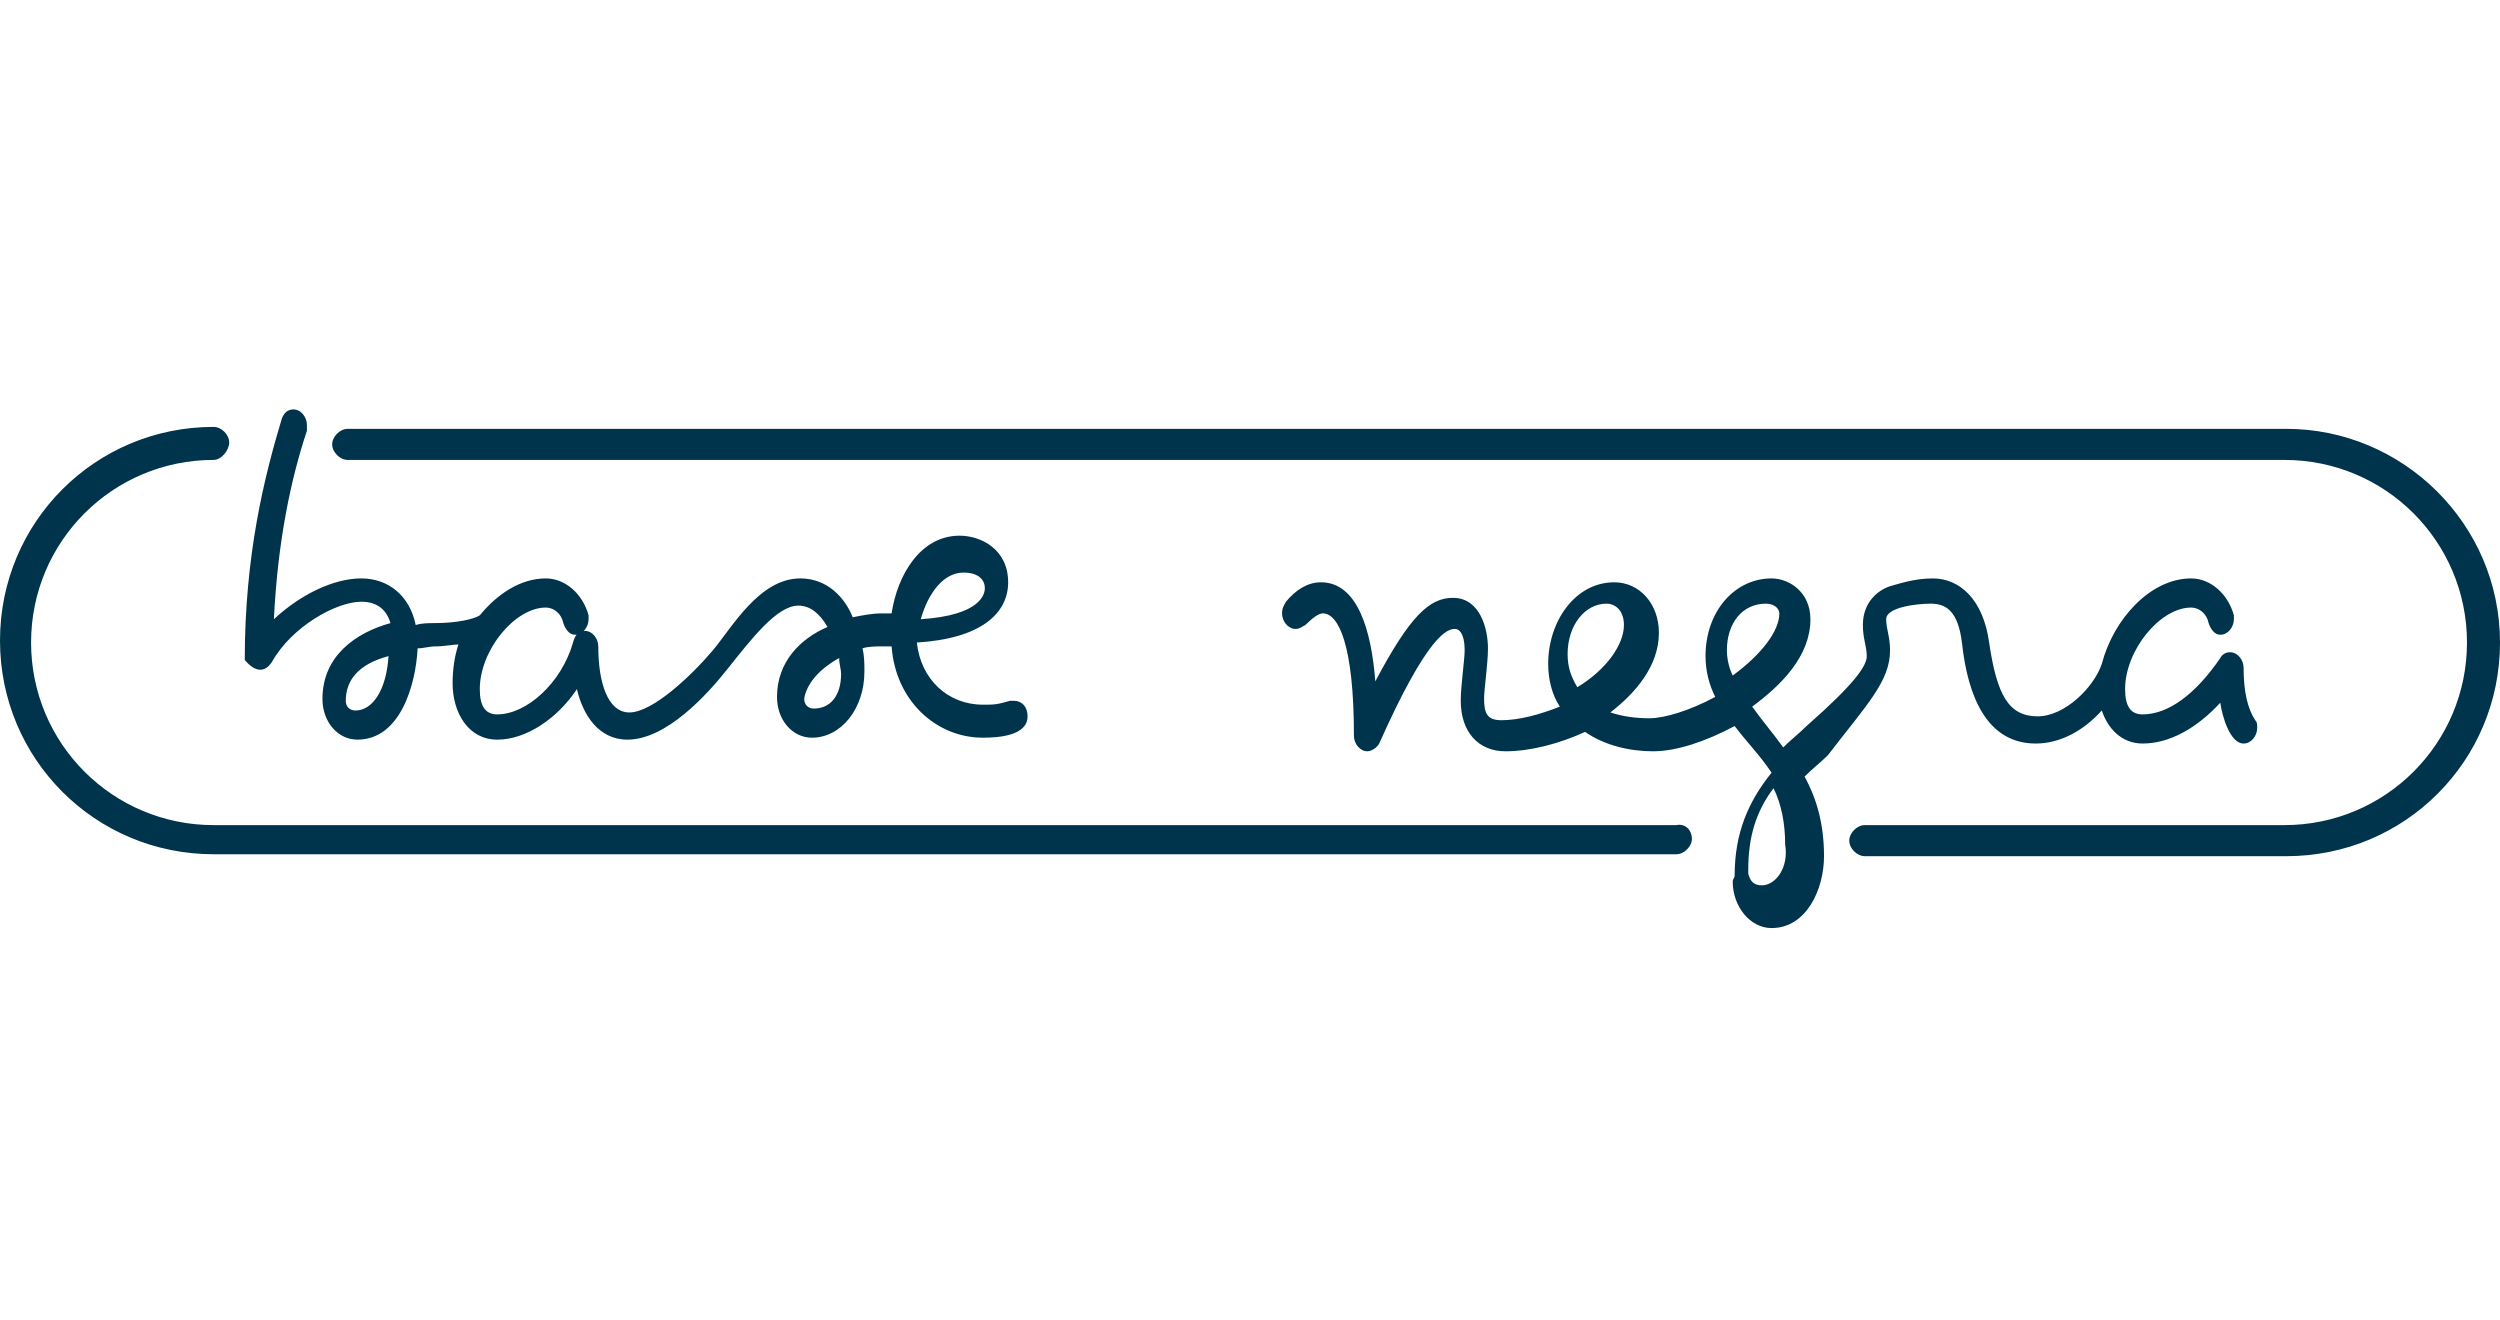 <?xml version="1.0" encoding="UTF-8"?> <svg xmlns="http://www.w3.org/2000/svg" version="1.1" id="Capa_1" x="0" y="0" viewBox="0 0 128.7 26.4" xml:space="preserve" width="50"><path d="M13.4 13.7c.2 0 .4-.1.6-.4 1-1.8 3.3-3.1 4.6-3.1.8 0 1.3.4 1.5 1.1-1.8.5-3.5 1.7-3.5 3.9 0 1.2.8 2.1 1.8 2.1 2.2 0 3-2.8 3.1-4.7.3 0 .6-.1.9-.1.5 0 .9-.1 1.2-.1-.2.6-.3 1.3-.3 2 0 1.5.8 2.9 2.3 2.9 1.5 0 3.1-1.1 4.1-2.6.3 1.3 1.1 2.6 2.6 2.6 2 0 4.1-2.3 5.2-3.7 1.2-1.5 2.5-3.2 3.6-3.2.6 0 1.1.4 1.5 1.1-1.4.6-2.6 1.8-2.6 3.6 0 1.2.8 2.1 1.8 2.1 1.5 0 2.7-1.5 2.7-3.4 0-.4 0-.8-.1-1.2.3-.1.7-.1 1-.1h.5c.2 2.8 2.3 4.7 4.7 4.7.8 0 2.3-.1 2.3-1.1 0-.5-.3-.8-.7-.8H52c-.7.2-.8.2-1.4.2-1.8 0-3.2-1.3-3.4-3.2 3.3-.2 4.7-1.5 4.7-3.1 0-1.7-1.4-2.4-2.5-2.4-2 0-3.2 2-3.5 4h-.5c-.5 0-1 .1-1.5.2-.4-1-1.3-2-2.7-2-2.1 0-3.5 2.5-4.5 3.7-1.1 1.3-3.1 3.2-4.3 3.2-1.1 0-1.6-1.5-1.6-3.4 0-.4-.3-.8-.7-.8-.3 0-.5.2-.6.6-.6 2.1-2.4 3.7-3.9 3.7-.6 0-.9-.4-.9-1.3 0-2 1.8-4.2 3.4-4.2.4 0 .8.3.9.8.1.3.3.6.6.6.4 0 .7-.4.7-.8v-.2C30 9.8 29.1 9 28.1 9c-1.3 0-2.5.8-3.4 1.9-.3.2-1.2.4-2.3.4-.3 0-.7 0-1 .1C21.1 9.9 20 9 18.6 9s-3.1.8-4.5 2.1c.2-4.1.9-7.3 1.7-9.7v-.3c0-.4-.3-.8-.7-.8-.3 0-.5.2-.6.5-.9 3-1.9 7-1.9 12.4.1.1.4.5.8.5zm36.2-5c.8 0 1.1.4 1.1.8 0 .3-.2 1.4-3.3 1.6.4-1.4 1.2-2.4 2.2-2.4zm-6.4 4.4c0 .3.1.6.1.8 0 1.2-.6 1.8-1.4 1.8-.3 0-.5-.2-.5-.5.1-.7.7-1.5 1.8-2.1zm-24.9 2.7c-.3 0-.5-.2-.5-.5 0-1.1.7-1.9 2.2-2.3-.1 1.7-.8 2.8-1.7 2.8zm79-3.1c0-.7-.2-1.1-.2-1.6 0-.6 1.5-.8 2.3-.8.8 0 1.4.4 1.6 2 .3 2.8 1.3 5.2 3.8 5.2 1.3 0 2.5-.7 3.4-1.7.3.9 1 1.7 2.1 1.7 1.4 0 2.8-.8 4-2.1.1.7.5 2.1 1.2 2.1.4 0 .7-.4.7-.8 0-.2 0-.3-.1-.4-.4-.6-.6-1.5-.6-2.7 0-.4-.3-.8-.7-.8-.2 0-.4.1-.5.3-1.3 1.9-2.7 2.9-4 2.9-.6 0-.9-.4-.9-1.3 0-2 1.8-4.2 3.4-4.2.4 0 .8.3.9.8.1.3.3.6.6.6.4 0 .7-.4.7-.8v-.2c-.3-1.1-1.2-1.9-2.2-1.9-2.1 0-4 2.1-4.6 4.4-.4 1.2-1.9 2.7-3.3 2.7-1.5 0-2.1-1.1-2.5-3.8-.3-2.2-1.5-3.3-2.9-3.3-1 0-1.8.3-2.2.4-.6.2-1.4.8-1.4 2 0 .7.2 1.1.2 1.6s-.6 1.4-3.1 3.6c-.4.4-.8.7-1.2 1.1-.5-.7-1.1-1.4-1.6-2.1 1.5-1.1 3-2.6 3-4.5 0-1.4-1.1-2.1-2-2.1-1.9 0-3.4 1.7-3.4 4 0 .8.2 1.5.5 2.1-1.3.7-2.6 1.1-3.4 1.1-.7 0-1.4-.1-2-.3 1.3-1 2.5-2.4 2.5-4.1 0-1.5-1-2.6-2.3-2.6-2 0-3.4 2-3.4 4.2 0 .8.2 1.6.6 2.2-1 .4-2.1.7-3 .7-.7 0-.9-.3-.9-1.1 0-.5.2-1.8.2-2.6 0-1-.4-2.6-1.8-2.6-1.2 0-2.2.9-4 4.3-.2-2.6-.9-5.1-2.8-5.1-.7 0-1.3.4-1.8 1-.1.2-.2.3-.2.6 0 .4.3.8.7.8.2 0 .3-.1.5-.2.4-.4.7-.6.9-.6.8 0 1.6 1.6 1.6 6.3 0 .4.3.8.7.8.2 0 .5-.2.6-.4 2.5-5.6 3.5-5.9 3.9-5.9.2 0 .5.2.5 1.1 0 .5-.2 1.8-.2 2.6 0 1.6.9 2.6 2.3 2.6 1.3 0 2.8-.4 4.1-1 1 .7 2.3 1 3.5 1 1.2 0 2.7-.5 4.2-1.3.6.8 1.3 1.5 1.9 2.4-1.2 1.5-1.9 3.1-1.9 5.3 0 .1-.1.2-.1.3 0 1.3.9 2.4 2 2.4 1.8 0 2.7-2 2.7-3.7 0-1.7-.4-3-1-4.1.4-.4.8-.7 1.2-1.1 2-2.6 3.2-3.8 3.2-5.4zm-16.6.2c0-1.5.9-2.6 2-2.6.5 0 .9.4.9 1.1 0 1-.9 2.3-2.4 3.2-.3-.5-.5-1-.5-1.7zm8.2-.2c0-1.4.8-2.4 2-2.4.5 0 .7.3.7.5 0 .9-.9 2.1-2.4 3.2-.2-.4-.3-.9-.3-1.3zm1.8 12.1c-.4 0-.6-.2-.7-.6V24c0-1.7.4-3 1.3-4.2.4.8.6 1.8.6 2.9.2 1.2-.5 2.1-1.2 2.1zm-3.6-2.4c0 .4-.4.8-.8.8H11c-6.1 0-11-4.9-11-11s4.9-11 11-11c.4 0 .8.4.8.8s-.4.9-.8.9c-5.2 0-9.4 4.2-9.4 9.4s4.2 9.4 9.4 9.4h75.3c.5-.1.8.3.8.7zm41.6-10.1c0 6.1-4.9 11-11 11H96c-.4 0-.8-.4-.8-.8s.4-.8.8-.8h21.6c5.2 0 9.4-4.2 9.4-9.4s-4.2-9.4-9.4-9.4H17.9c-.4 0-.8-.4-.8-.8s.4-.8.8-.8h99.8c6 0 11 4.9 11 11z" fill="#00344c"></path></svg> 